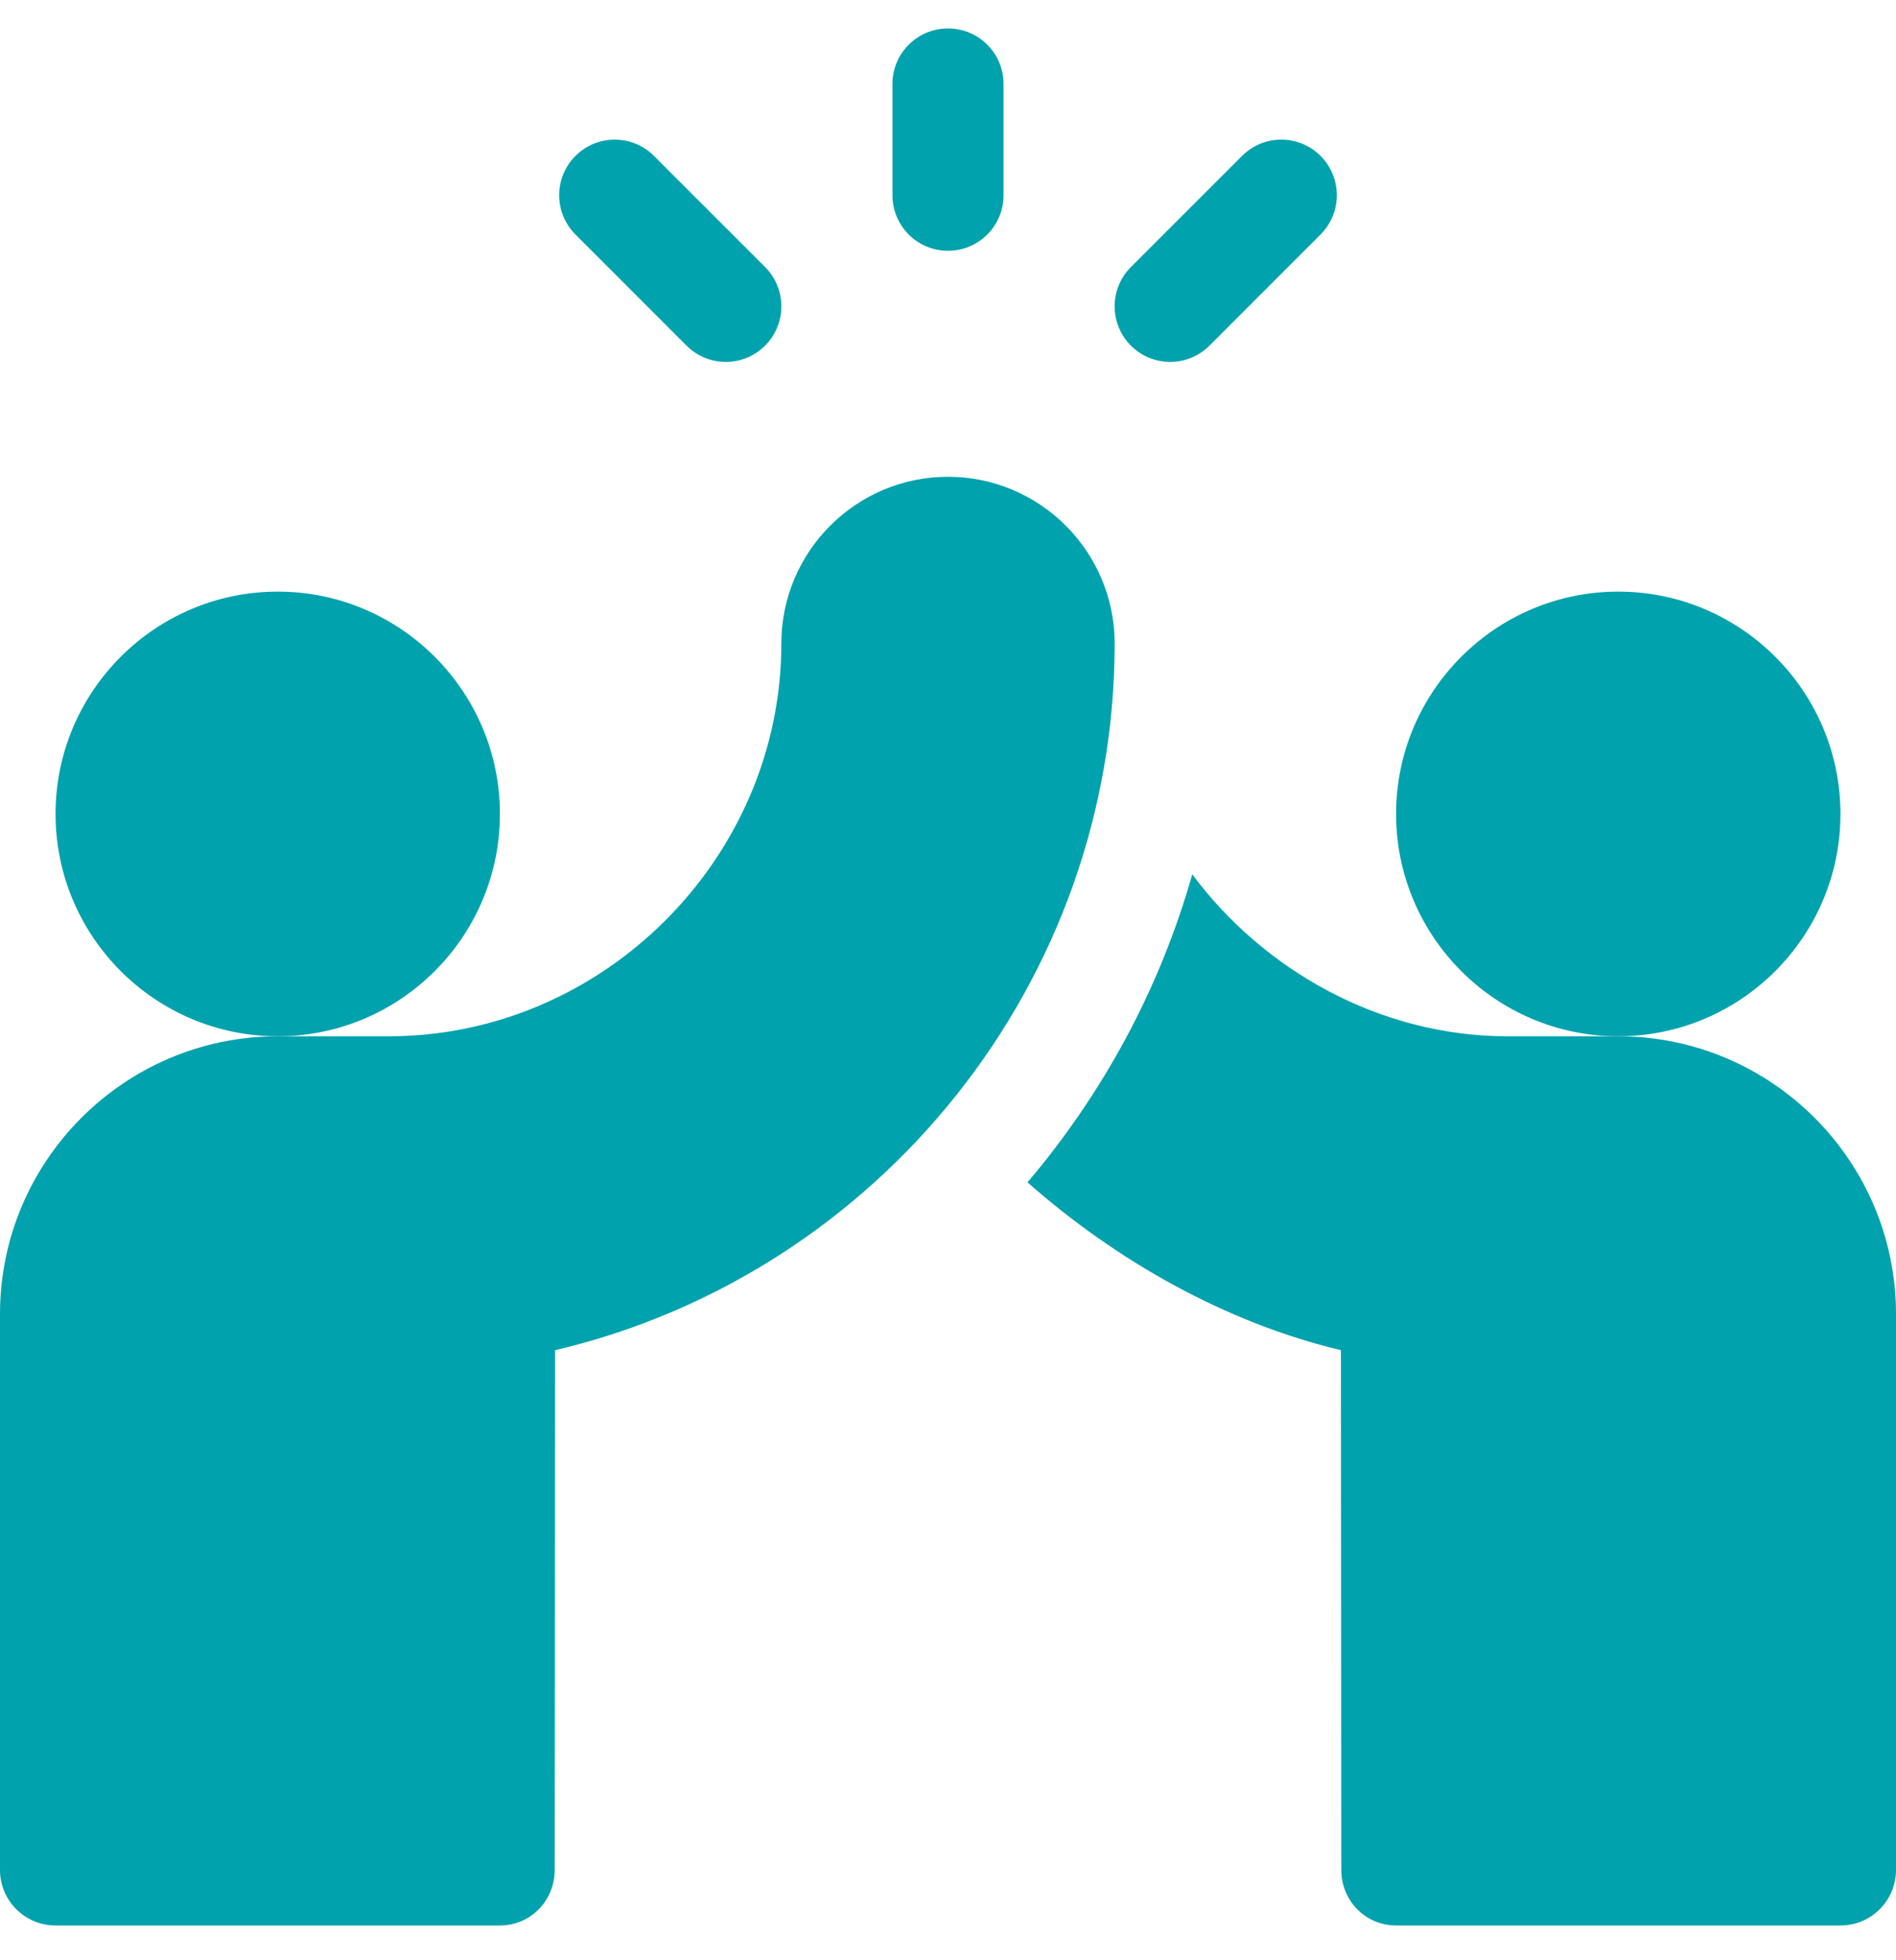 <?xml version="1.0" encoding="UTF-8"?>
<svg xmlns="http://www.w3.org/2000/svg" width="30" height="31" viewBox="0 0 30 31" fill="none">
  <g clip-path="url(#clip0_1037_370)">
    <path d="M15 3.966C15.486 3.966 15.879 3.573 15.879 3.087V1.329C15.879 0.843 15.486 0.45 15 0.45C14.514 0.45 14.121 0.843 14.121 1.329V3.087C14.121 3.573 14.514 3.966 15 3.966Z" fill="#00A2AD"></path>
    <path d="M19.137 5.466L20.895 3.708C21.238 3.365 21.238 2.809 20.895 2.466C20.552 2.122 19.995 2.122 19.652 2.466L17.894 4.223C17.551 4.567 17.551 5.123 17.894 5.466C18.238 5.809 18.794 5.809 19.137 5.466Z" fill="#00A2AD"></path>
    <path d="M10.863 5.466C11.206 5.809 11.762 5.809 12.106 5.466C12.449 5.123 12.449 4.567 12.106 4.223L10.348 2.466C10.005 2.122 9.448 2.122 9.105 2.466C8.762 2.809 8.762 3.365 9.105 3.708L10.863 5.466Z" fill="#00A2AD"></path>
    <path d="M7.91 12.872C7.91 10.933 6.333 9.356 4.395 9.356C2.456 9.356 0.879 10.933 0.879 12.872C0.879 14.811 2.456 16.388 4.395 16.388C6.333 16.388 7.91 14.811 7.91 12.872Z" fill="#00A2AD"></path>
    <path d="M15 7.54C13.546 7.54 12.363 8.723 12.363 10.177C12.363 13.569 9.544 16.388 6.152 16.388H4.395C1.972 16.388 0 18.359 0 20.782V29.571C0 30.057 0.393 30.45 0.879 30.45H7.91C8.395 30.45 8.777 30.057 8.777 29.572L8.782 21.353C13.915 20.144 17.637 15.522 17.637 10.177C17.637 8.723 16.454 7.54 15 7.54Z" fill="#00A2AD"></path>
    <path d="M29.121 12.872C29.121 10.933 27.544 9.356 25.605 9.356C23.667 9.356 22.09 10.933 22.09 12.872C22.09 14.811 23.667 16.388 25.605 16.388C27.544 16.388 29.121 14.811 29.121 12.872Z" fill="#00A2AD"></path>
    <path d="M25.605 16.388H23.848C21.826 16.388 19.987 15.336 18.865 13.827C18.35 15.641 17.454 17.288 16.258 18.698C17.66 19.935 19.391 20.917 21.217 21.352L21.223 29.572C21.223 30.057 21.605 30.45 22.09 30.45H29.121C29.607 30.45 30 30.057 30 29.571V20.782C30 18.359 28.028 16.388 25.605 16.388Z" fill="#00A2AD"></path>
  </g>
  <defs>
    <clipPath id="clip0_1037_370">
      <rect width="30" height="30" fill="white" transform="translate(0 0.45)"></rect>
    </clipPath>
  </defs>
</svg>
